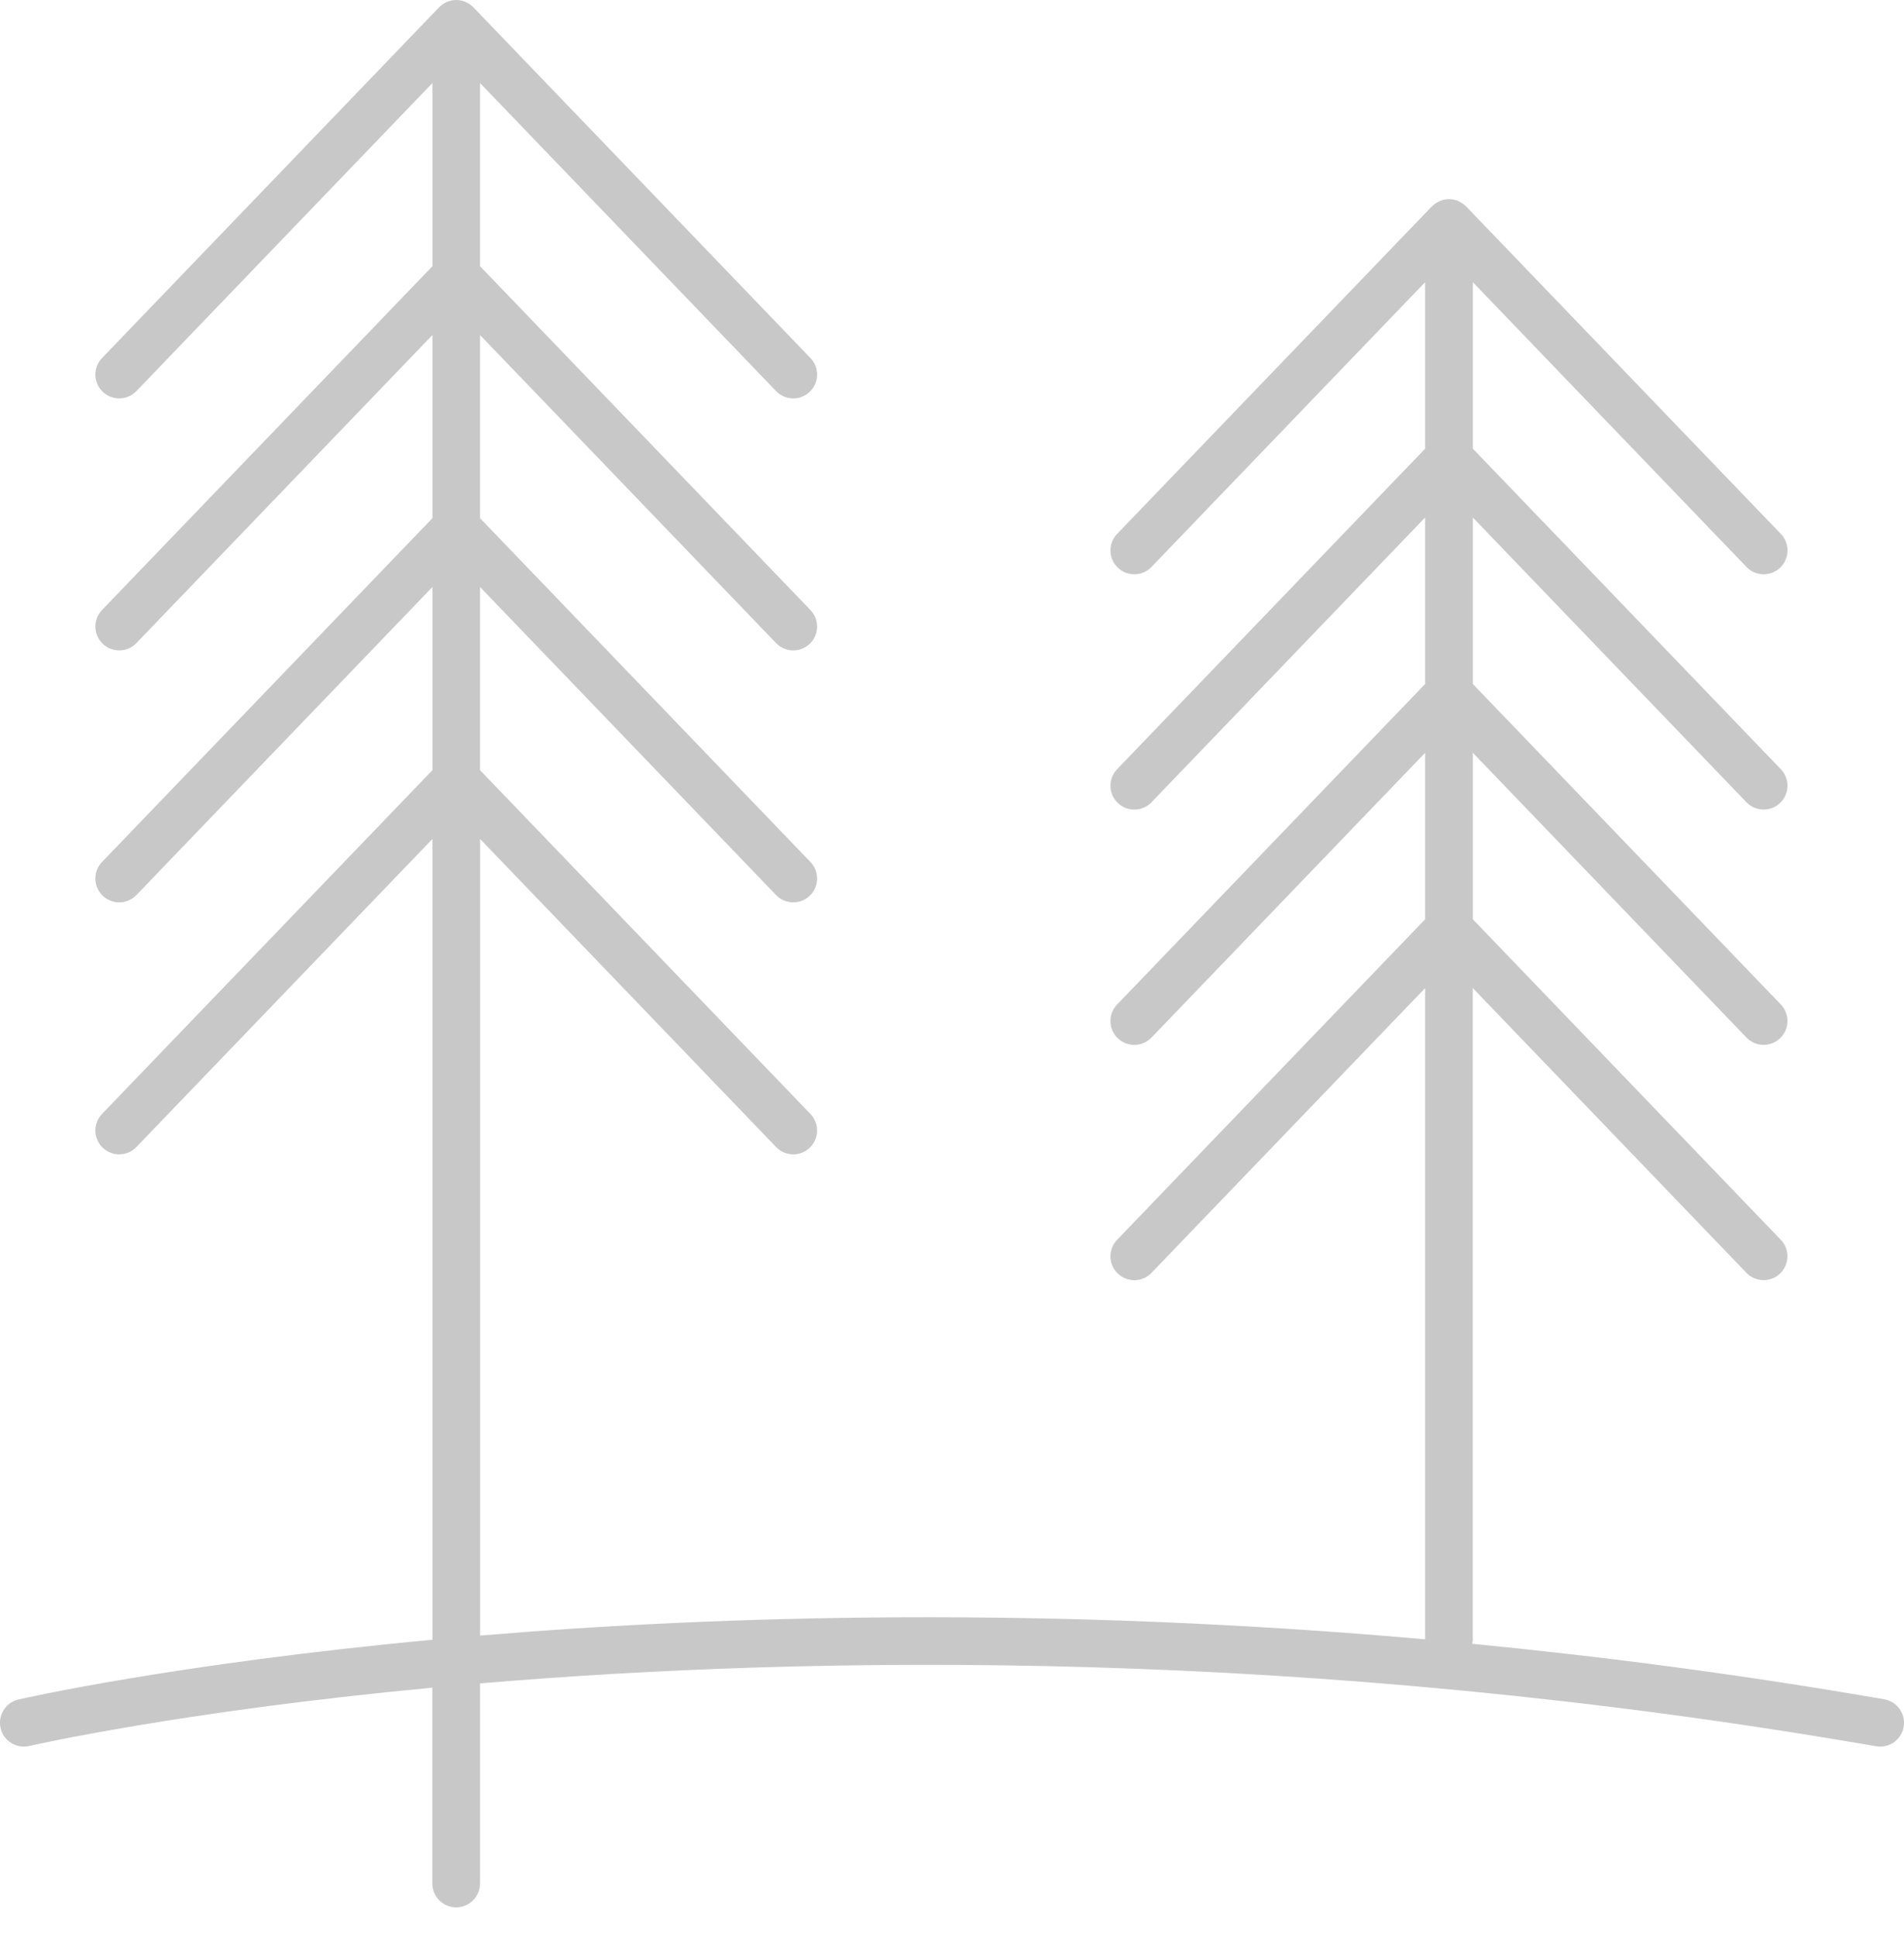 <?xml version="1.0" encoding="UTF-8"?> <svg xmlns="http://www.w3.org/2000/svg" width="60" height="61" viewBox="0 0 60 61" fill="none"> <path d="M0.019 54.432C0.101 54.778 0.409 55.011 0.75 55.011C0.807 55.011 0.865 55.004 0.922 54.992C1.029 54.967 5.704 53.902 13.624 53.155V59.323C13.624 59.738 13.961 60.074 14.376 60.074C14.79 60.074 15.127 59.738 15.127 59.323V53.021C25.617 52.134 41.147 51.885 59.121 55.001C59.534 55.072 59.918 54.797 59.989 54.389C60.06 53.981 59.785 53.592 59.377 53.521C54.882 52.742 50.544 52.177 46.389 51.773C46.394 51.737 46.41 51.706 46.41 51.669V31.119L55.034 40.089C55.181 40.242 55.378 40.319 55.576 40.319C55.764 40.319 55.951 40.25 56.096 40.11C56.395 39.822 56.405 39.346 56.117 39.048L46.411 28.952V23.708L55.035 32.678C55.182 32.831 55.379 32.909 55.577 32.909C55.764 32.909 55.951 32.839 56.097 32.699C56.396 32.412 56.406 31.936 56.118 31.637L46.411 21.541V16.298L55.035 25.268C55.183 25.421 55.38 25.498 55.577 25.498C55.765 25.498 55.952 25.428 56.097 25.288C56.397 25.001 56.406 24.525 56.118 24.226L46.412 14.13V8.887L55.036 17.857C55.183 18.01 55.38 18.087 55.578 18.087C55.765 18.087 55.952 18.018 56.098 17.878C56.397 17.59 56.407 17.114 56.119 16.816L46.202 6.502C46.2 6.501 46.197 6.5 46.196 6.499C46.133 6.435 46.057 6.384 45.976 6.346C45.968 6.342 45.962 6.336 45.955 6.332C45.865 6.294 45.766 6.272 45.661 6.272C45.557 6.272 45.457 6.294 45.367 6.332C45.359 6.335 45.353 6.342 45.346 6.346C45.263 6.384 45.188 6.434 45.125 6.499C45.124 6.5 45.121 6.501 45.12 6.502L35.203 16.816C34.915 17.115 34.924 17.59 35.224 17.878C35.523 18.166 35.998 18.157 36.286 17.857L44.91 8.887V14.131L35.203 24.227C34.915 24.526 34.924 25.001 35.224 25.289C35.523 25.577 35.998 25.568 36.286 25.269L44.91 16.299V21.542L35.203 31.638C34.915 31.937 34.924 32.413 35.224 32.7C35.523 32.989 35.998 32.979 36.286 32.68L44.91 23.71V28.953L35.203 39.049C34.915 39.349 34.924 39.824 35.224 40.111C35.523 40.399 35.998 40.391 36.286 40.091L44.91 31.121V51.632C33.021 50.578 22.772 50.875 15.13 51.514V26.425L24.456 36.127C24.603 36.28 24.8 36.358 24.997 36.358C25.185 36.358 25.372 36.288 25.518 36.148C25.817 35.86 25.826 35.385 25.539 35.086L15.128 24.258V18.489L24.456 28.191C24.604 28.344 24.8 28.421 24.998 28.421C25.186 28.421 25.373 28.352 25.518 28.212C25.817 27.924 25.827 27.448 25.539 27.15L15.128 16.321V10.553L24.456 20.255C24.603 20.408 24.8 20.486 24.997 20.486C25.185 20.486 25.372 20.416 25.518 20.276C25.817 19.988 25.826 19.513 25.539 19.214L15.128 8.385V2.616L24.456 12.318C24.604 12.471 24.801 12.549 24.998 12.549C25.186 12.549 25.373 12.479 25.518 12.339C25.818 12.052 25.827 11.576 25.539 11.277L14.918 0.231C14.917 0.229 14.915 0.228 14.912 0.227C14.776 0.088 14.587 0 14.377 0C14.167 0 13.978 0.087 13.841 0.227C13.84 0.228 13.838 0.229 13.836 0.231L3.215 11.277C2.927 11.576 2.936 12.051 3.236 12.339C3.535 12.626 4.01 12.618 4.298 12.318L13.626 2.616V8.385L3.215 19.213C2.927 19.512 2.936 19.987 3.236 20.275C3.535 20.563 4.01 20.554 4.298 20.255L13.626 10.553V16.321L3.215 27.149C2.927 27.448 2.936 27.924 3.236 28.211C3.535 28.499 4.01 28.49 4.298 28.191L13.626 18.489V24.258L3.215 35.085C2.927 35.385 2.936 35.86 3.236 36.148C3.535 36.435 4.01 36.427 4.298 36.127L13.626 26.425V51.646C5.492 52.405 0.688 53.503 0.58 53.528C0.176 53.623 -0.075 54.027 0.02 54.431L0.019 54.432Z" fill="#C8C8C8"></path> </svg> 